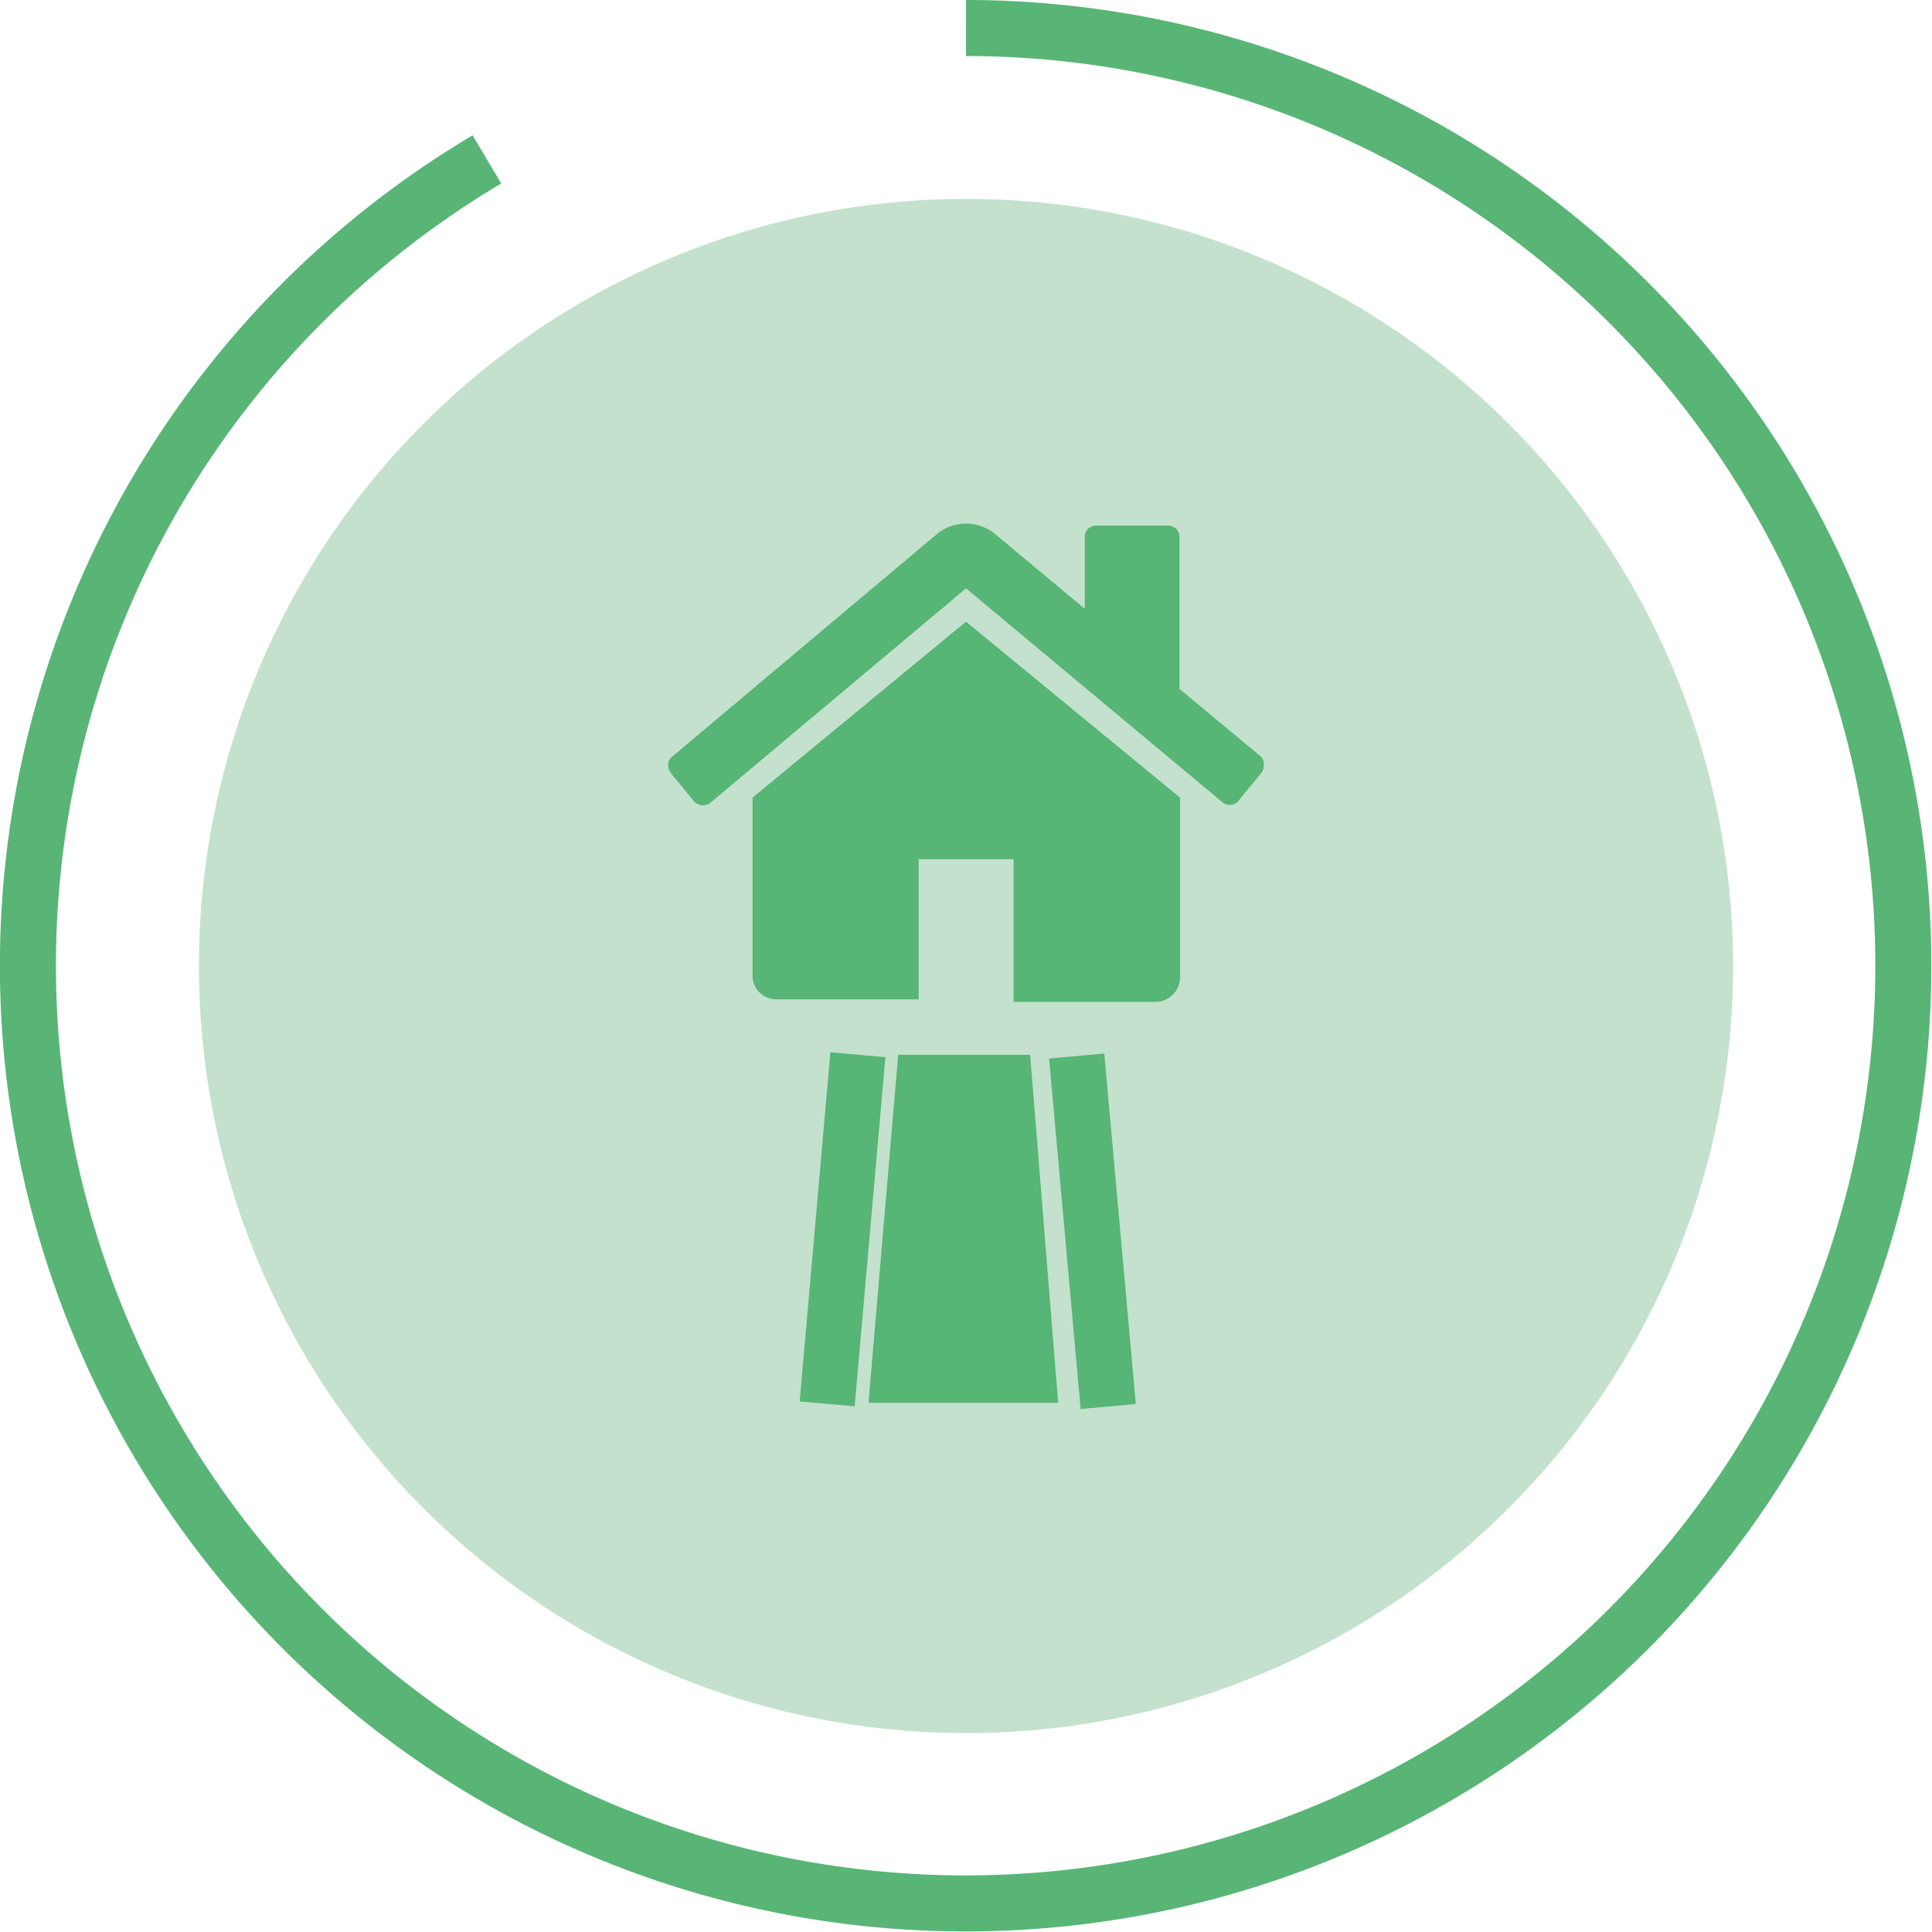 <svg xmlns="http://www.w3.org/2000/svg" viewBox="0 0 68.96 68.96"><defs><style>.cls-1{fill:#c3e1cc;}.cls-2{fill:#57b576;}.cls-3{fill:none;stroke:#58b576;stroke-miterlimit:10;stroke-width:2px;}</style></defs><g id="Layer_2" data-name="Layer 2"><g id="Layer_1-2" data-name="Layer 1"><g id="Abords_Extérieurs_-90" data-name="Abords &amp; Extérieurs -90"><circle id="Icon.BG" class="cls-1" cx="34.48" cy="34.48" r="27.38"/><path id="Tracé_10303" data-name="Tracé 10303" class="cls-2" d="M32.06,37.65,31,50.07h6.77l-1-12.42Z"/><g id="Groupe_11163" data-name="Groupe 11163"><g id="home"><g id="Groupe_11162" data-name="Groupe 11162"><g id="Tracé_10301" data-name="Tracé 10301"><path class="cls-2" d="M34.48,22.19l-7.62,6.28v0a.06.06,0,0,0,0,0v6.36a.85.85,0,0,0,.85.84h5.08V30.67h3.39v5.09h5.09a.88.88,0,0,0,.85-.85V28.55a.24.24,0,0,0,0-.08Z"/></g><g id="Tracé_10302" data-name="Tracé 10302"><path class="cls-2" d="M45,27l-2.9-2.41v-5.4a.41.41,0,0,0-.4-.43H39.14a.4.4,0,0,0-.42.39s0,0,0,0v2.58l-3.24-2.7a1.64,1.64,0,0,0-2,0L24,27a.4.4,0,0,0-.15.29.45.45,0,0,0,.1.31l.82,1a.42.42,0,0,0,.28.14.44.44,0,0,0,.31-.09L34.48,21l9.16,7.64a.41.41,0,0,0,.28.09h0a.42.42,0,0,0,.28-.14l.82-1a.44.44,0,0,0,.09-.31A.36.36,0,0,0,45,27Z"/></g></g></g><g id="Ligne_173" data-name="Ligne 173"><rect class="cls-2" x="37.76" y="37.62" width="1.97" height="12.51" transform="matrix(1, -0.09, 0.09, 1, -3.7, 3.56)"/></g><g id="Ligne_174" data-name="Ligne 174"><rect class="cls-2" x="23.82" y="42.89" width="12.51" height="1.97" transform="translate(-16.27 69.99) rotate(-84.97)"/></g></g><path class="cls-3" d="M34.48,1a33.47,33.47,0,1,1-17.1,4.69"/></g></g></g></svg>